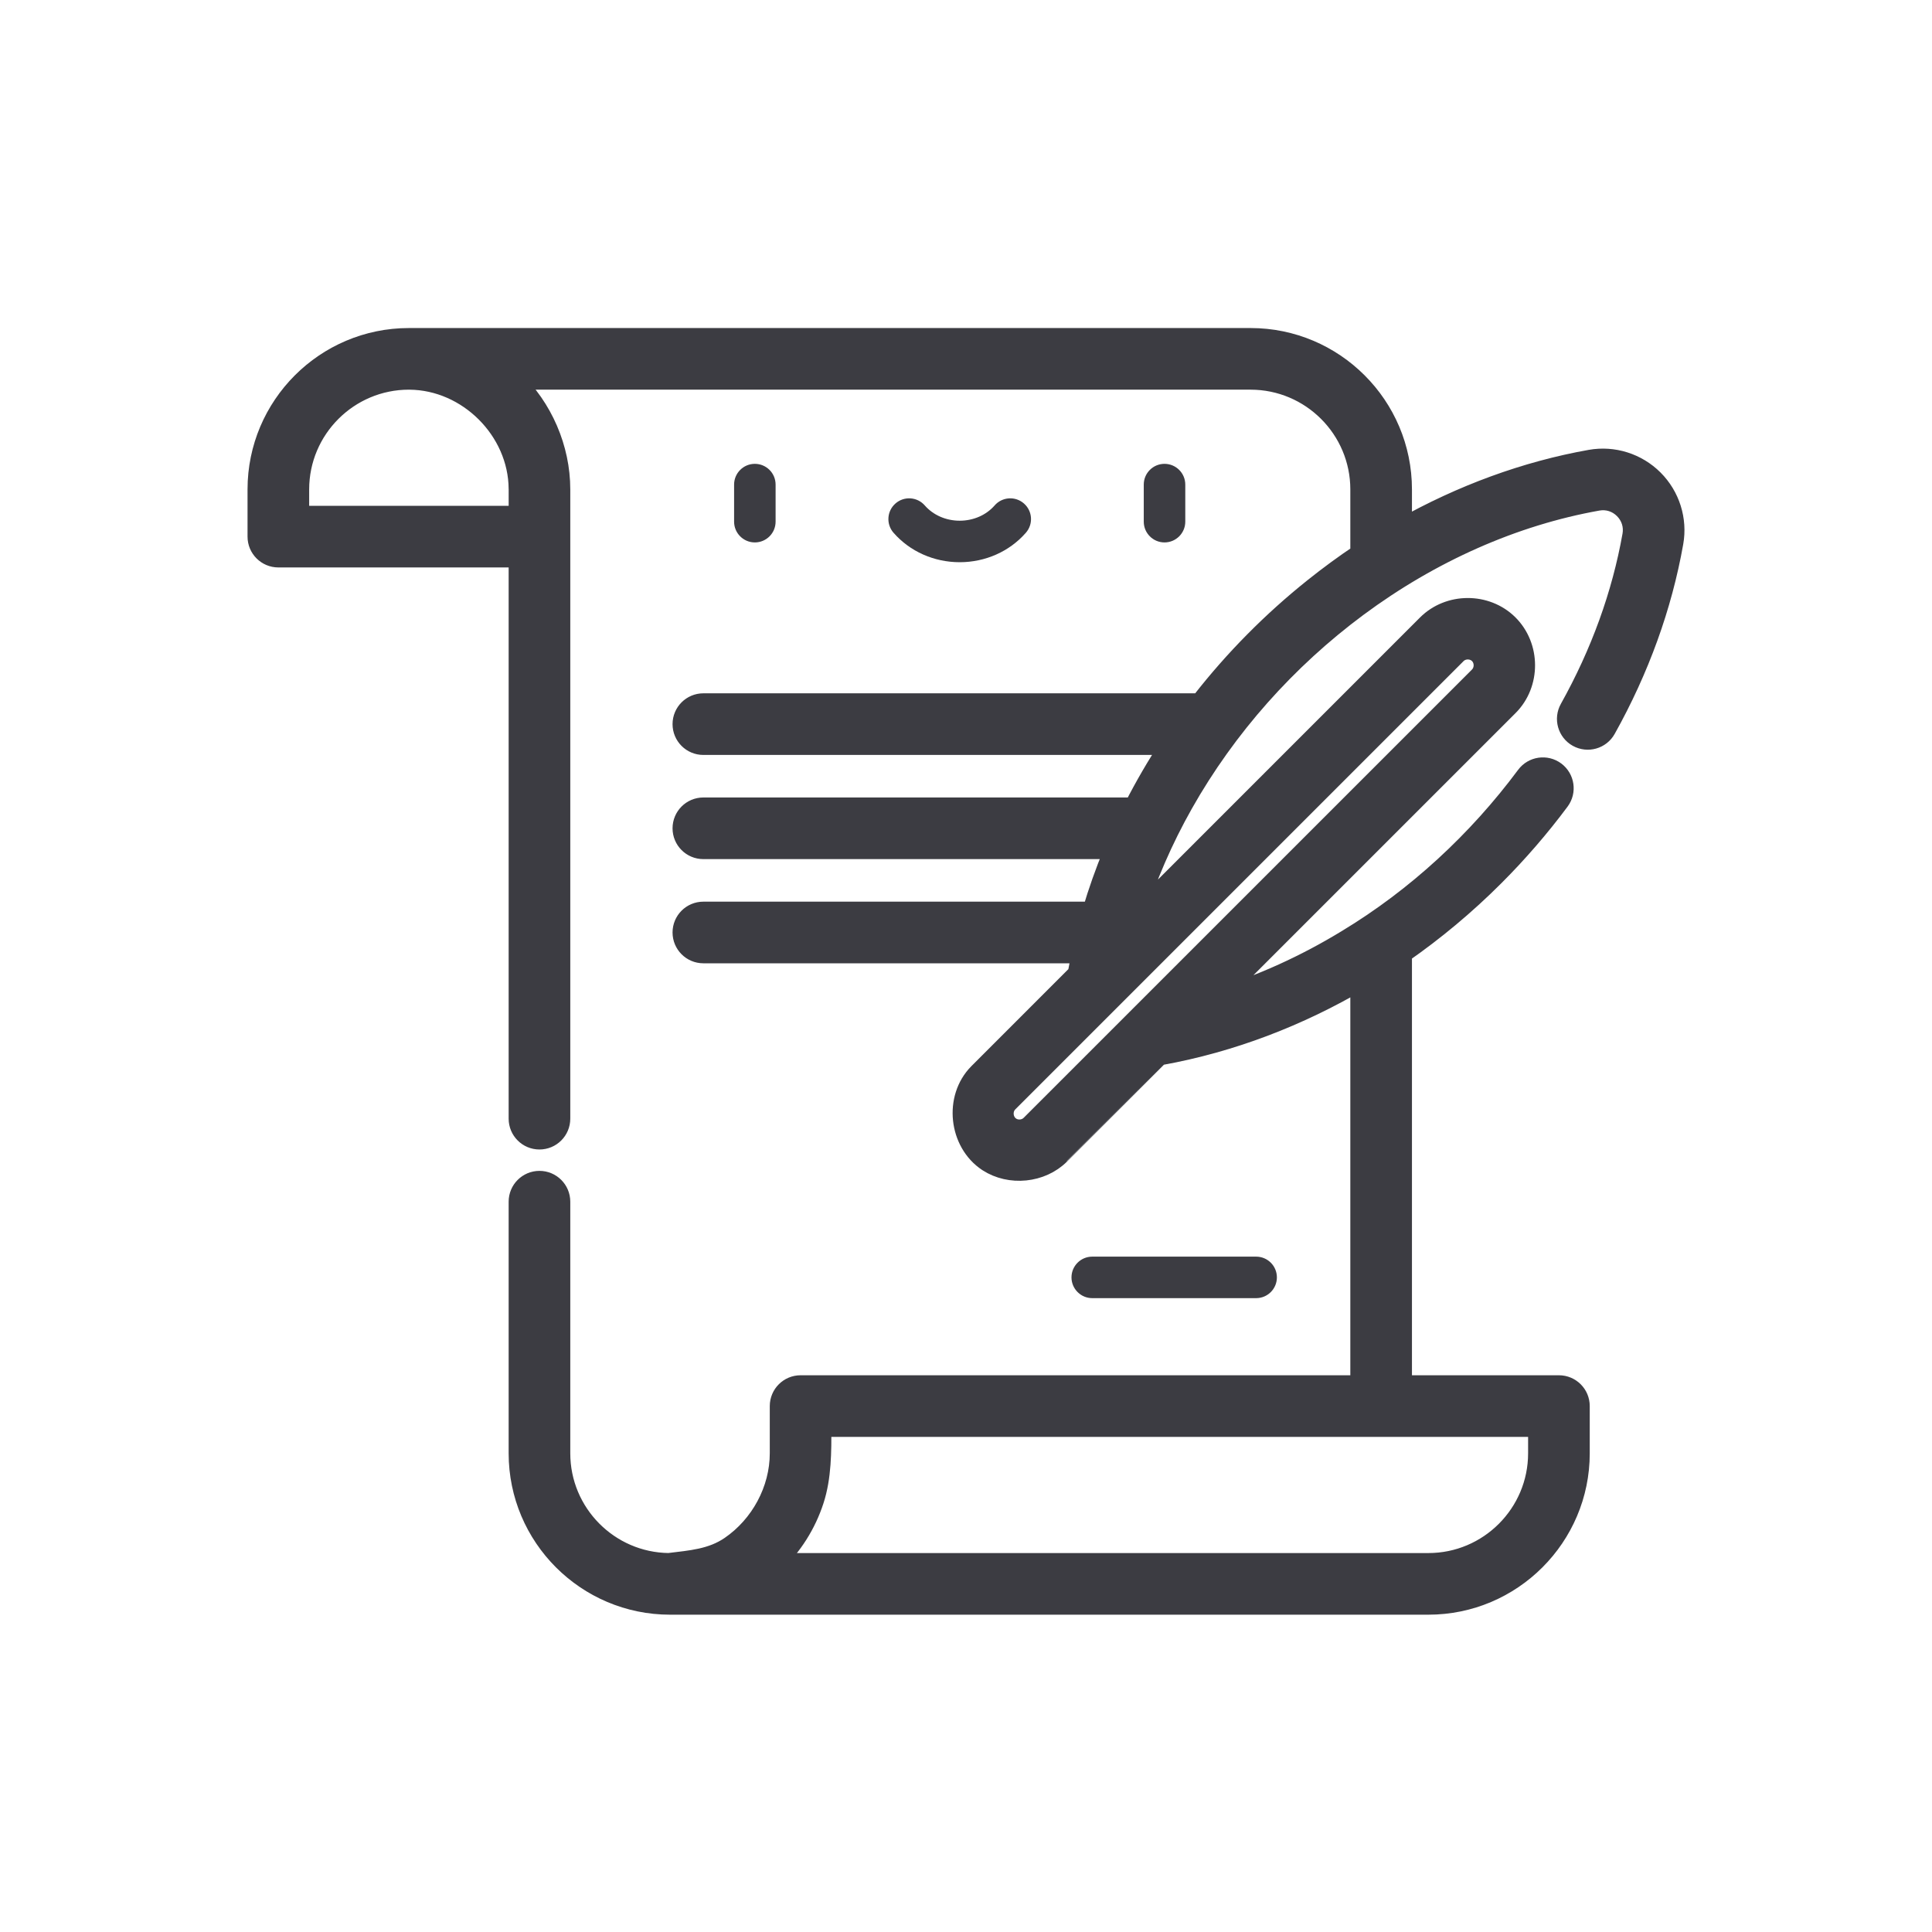 <?xml version="1.0" encoding="UTF-8"?> <svg xmlns="http://www.w3.org/2000/svg" width="120" height="120" viewBox="0 0 120 120" fill="none"><mask id="mask0" maskUnits="userSpaceOnUse" x="0" y="0" width="120" height="120"><rect width="120" height="120" fill="white"></rect></mask><g mask="url(#mask0)"><path d="M48.174 32.401V30.099C48.174 29.387 47.597 28.81 46.885 28.81C46.174 28.81 45.596 29.387 45.596 30.099V32.401C45.596 33.114 46.174 33.691 46.885 33.691C47.597 33.691 48.174 33.113 48.174 32.401Z" fill="#3C3C42"></path><path d="M73.62 32.401V30.099C73.62 29.387 73.042 28.81 72.33 28.81C71.618 28.81 71.041 29.387 71.041 30.099V32.401C71.041 33.114 71.618 33.691 72.33 33.691C73.042 33.691 73.62 33.113 73.62 32.401Z" fill="#3C3C42"></path><path d="M59.609 34.92C61.205 34.92 62.703 34.253 63.719 33.09C64.188 32.554 64.134 31.739 63.597 31.271C63.062 30.802 62.247 30.857 61.779 31.393C61.252 31.996 60.461 32.342 59.609 32.342C58.757 32.342 57.966 31.996 57.439 31.393C56.971 30.857 56.156 30.802 55.621 31.271C55.084 31.739 55.03 32.554 55.498 33.09C56.515 34.253 58.013 34.92 59.609 34.92Z" fill="#3C3C42"></path><path d="M78.021 80.63C78.733 80.63 79.31 80.052 79.31 79.341C79.31 78.628 78.733 78.052 78.021 78.052H67.841C67.13 78.052 66.552 78.628 66.552 79.341C66.552 80.052 67.13 80.63 67.841 80.63H78.021Z" fill="#3C3C42"></path><path d="M98.789 28.557C94.768 29.271 90.794 30.732 87.074 32.829V30.398C87.074 25.216 82.859 21 77.676 21C77.676 21 25.399 21 25.398 21C20.216 21 16 25.216 16 30.398V33.331C16 34.043 16.577 34.62 17.289 34.62H32.218V69.483C32.218 70.195 32.795 70.772 33.507 70.772C34.219 70.772 34.796 70.195 34.796 69.483V30.398C34.796 27.855 33.705 25.326 31.858 23.578H77.676C81.437 23.578 84.496 26.638 84.496 30.398V34.404C83.507 35.064 82.543 35.773 81.606 36.521C79.018 38.588 76.671 40.958 74.632 43.57C74.601 43.609 74.57 43.649 74.54 43.688H43.687C42.975 43.688 42.398 44.266 42.398 44.977C42.398 45.69 42.975 46.266 43.687 46.266H72.696C72.693 46.27 72.691 46.274 72.689 46.278C71.865 47.526 71.109 48.825 70.43 50.158H43.687C42.975 50.158 42.398 50.736 42.398 51.447C42.398 52.16 42.975 52.736 43.687 52.736H69.234C69.205 52.806 69.177 52.875 69.148 52.943C68.65 54.148 68.212 55.378 67.844 56.629H43.687C42.975 56.629 42.398 57.205 42.398 57.917C42.398 58.629 42.975 59.207 43.687 59.207H67.19C67.184 59.23 67.009 60.092 66.937 60.5C66.937 60.5 60.782 66.658 60.775 66.664C59.248 68.203 59.553 70.962 61.352 72.152C61.356 72.156 61.36 72.158 61.364 72.16C62.735 73.046 64.675 72.86 65.838 71.701C65.84 71.7 71.99 65.551 71.99 65.551C72.035 65.543 72.08 65.534 72.126 65.526C76.485 64.739 80.683 63.12 84.496 60.875V86.045H49.726C49.013 86.045 48.437 86.623 48.437 87.334V90.268C48.437 92.546 47.237 94.754 45.362 96.039C44.196 96.837 42.898 96.918 41.54 97.087C37.815 97.046 34.796 94.003 34.796 90.268V74.639C34.796 73.927 34.219 73.35 33.507 73.35C32.795 73.35 32.218 73.927 32.218 74.639V90.268C32.218 95.449 36.434 99.666 41.617 99.666H88.719C93.9 99.666 98.117 95.45 98.117 90.268V87.334C98.117 86.623 97.54 86.045 96.828 86.045H87.074V59.215C89.101 57.806 91.027 56.2 92.812 54.415C94.276 52.951 95.64 51.373 96.864 49.727C97.289 49.156 97.17 48.348 96.599 47.923C96.028 47.498 95.22 47.617 94.795 48.188C91.783 52.239 87.988 55.754 83.664 58.365C81.102 59.928 78.346 61.188 75.475 62.065C75.475 62.065 93.691 43.85 93.694 43.847C95.066 42.475 95.065 40.152 93.673 38.776C92.302 37.427 90.005 37.433 88.642 38.795L70.421 57.017C70.432 56.981 70.443 56.945 70.454 56.91C71.208 54.478 72.235 52.132 73.486 49.915C76.184 45.14 79.913 40.955 84.317 37.687C88.864 34.315 94.014 32.023 99.24 31.096C99.842 30.989 100.438 31.178 100.875 31.614C101.312 32.051 101.5 32.647 101.394 33.249C100.74 36.935 99.428 40.56 97.494 44.023C97.147 44.644 97.369 45.43 97.99 45.777C98.612 46.124 99.398 45.902 99.745 45.28C101.819 41.565 103.228 37.669 103.932 33.7C104.185 32.278 103.723 30.816 102.698 29.791C101.673 28.766 100.211 28.305 98.789 28.557ZM18.578 32.042V30.398C18.578 26.638 21.638 23.578 25.398 23.578C25.411 23.578 25.424 23.579 25.436 23.579C29.065 23.604 32.196 26.726 32.217 30.358C32.217 30.371 32.219 30.385 32.219 30.398V32.042H18.578ZM95.538 90.268C95.538 94.028 92.479 97.088 88.719 97.088H48.086C49.215 96.016 50.068 94.673 50.554 93.175C51.022 91.733 51.015 90.167 51.015 88.624H85.786H95.538V90.268ZM90.645 40.478C91.026 40.249 91.547 40.295 91.871 40.619C92.251 40.999 92.249 41.647 91.871 42.025C91.87 42.025 64.022 69.873 64.022 69.873C63.694 70.201 63.157 70.255 62.771 69.999C62.265 69.665 62.186 68.909 62.609 68.476C62.611 68.474 62.613 68.47 62.616 68.468C62.616 68.468 90.433 40.651 90.465 40.619C90.52 40.563 90.58 40.517 90.645 40.478Z" fill="#3C3C42" stroke="#3C3C42" stroke-width="1.25"></path></g></svg> 